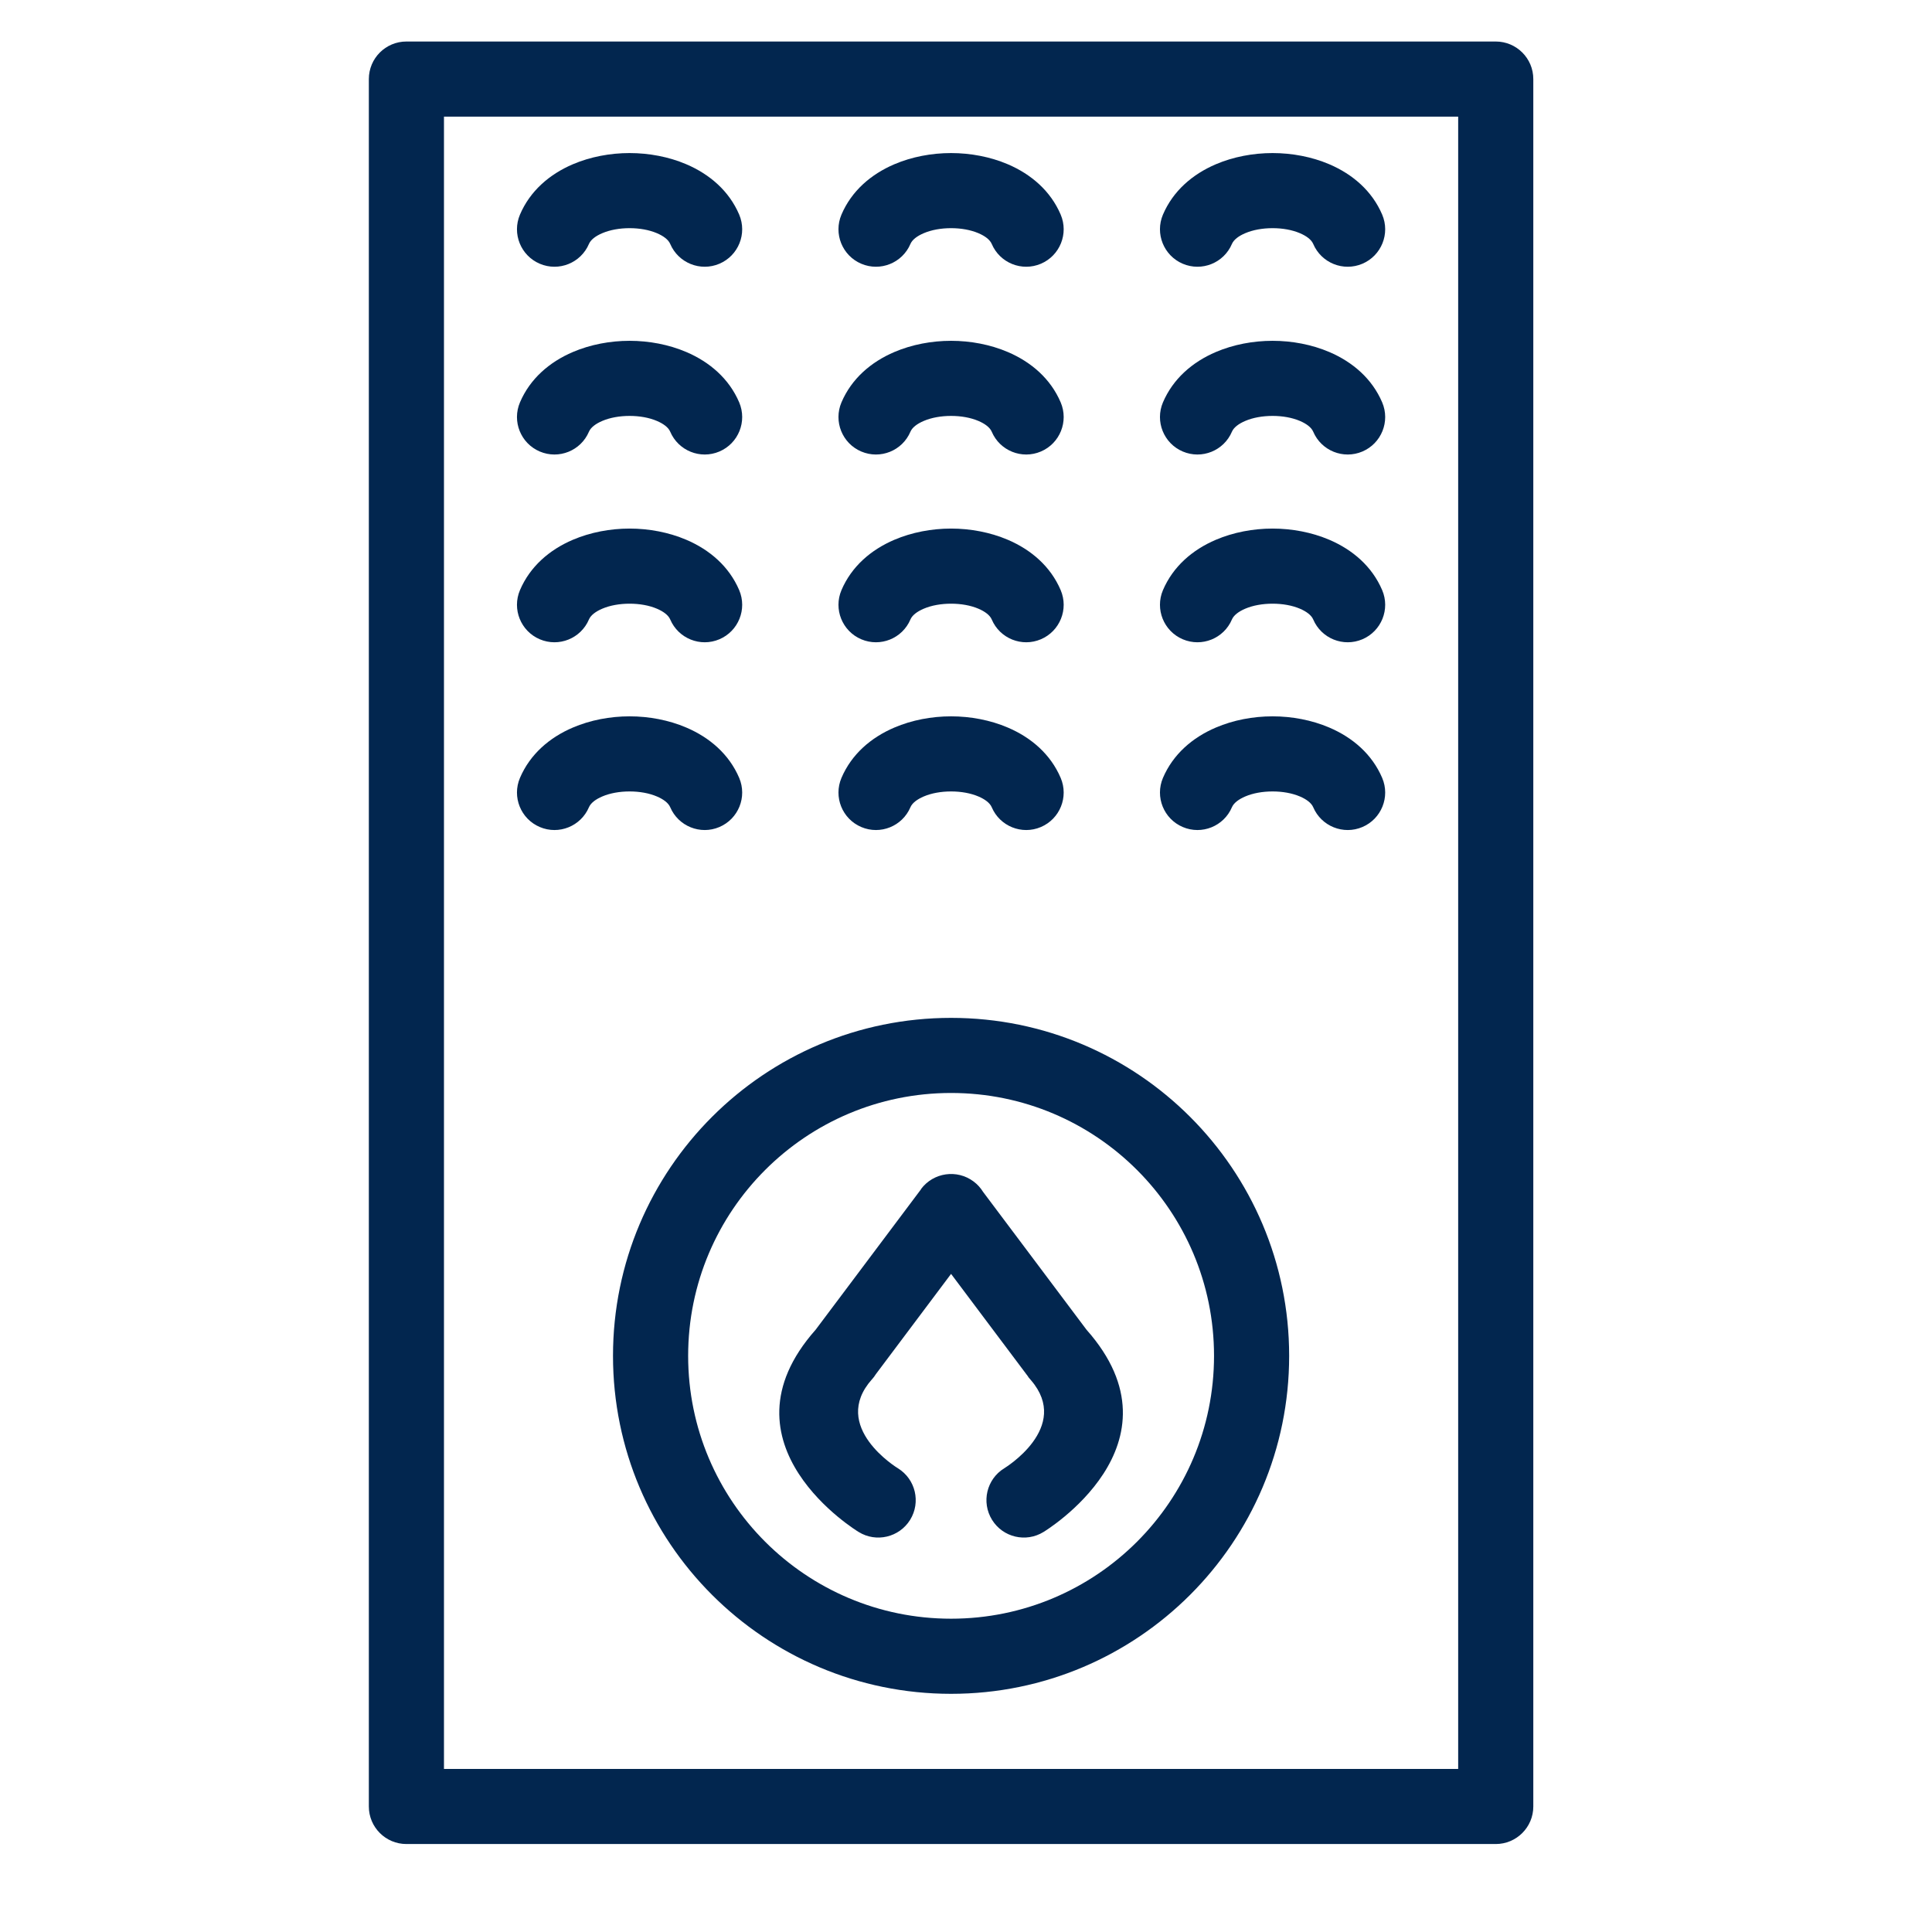 <svg xmlns="http://www.w3.org/2000/svg" xmlns:xlink="http://www.w3.org/1999/xlink" width="1080" viewBox="0 0 810 810" height="1080" preserveAspectRatio="xMidYMid meet"><defs><clipPath id="ea02eb0cca"><path d="M 154.641 17.406 L 642.844 17.406 L 642.844 773.117 L 154.641 773.117 Z M 154.641 17.406 " clip-rule="nonzero"></path></clipPath></defs><g clip-path="url(#ea02eb0cca)"><path fill="#02264f" d="M 170.387 17.406 L 627.098 17.406 C 635.797 17.406 642.844 24.453 642.844 33.148 L 642.844 757.375 C 642.844 766.07 635.797 773.117 627.098 773.117 L 170.387 773.117 C 161.688 773.117 154.641 766.07 154.641 757.375 L 154.641 33.148 C 154.641 24.453 161.688 17.406 170.387 17.406 Z M 611.348 48.895 L 186.137 48.895 L 186.137 741.629 L 611.348 741.629 L 611.348 48.895 " fill-opacity="1" fill-rule="nonzero"></path></g><path fill="#02264f" d="M 218 89.973 C 214.605 97.957 218.32 107.18 226.309 110.578 C 234.293 113.973 243.52 110.258 246.918 102.273 C 247.688 100.465 249.77 98.926 252.5 97.766 C 255.785 96.363 259.797 95.66 263.953 95.66 C 268.113 95.66 272.125 96.363 275.41 97.766 C 278.141 98.926 280.223 100.465 280.992 102.273 C 284.398 110.258 293.625 113.973 301.602 110.578 C 309.59 107.18 313.305 97.957 309.91 89.973 C 305.68 80.066 297.559 73.059 287.715 68.855 C 280.391 65.734 272.102 64.172 263.953 64.172 C 255.816 64.172 247.52 65.734 240.195 68.855 C 230.352 73.059 222.23 80.066 218 89.973 " fill-opacity="1" fill-rule="nonzero"></path><path fill="#02264f" d="M 352.789 89.973 C 349.391 97.957 353.109 107.18 361.094 110.578 C 369.082 113.973 378.309 110.258 381.703 102.273 C 382.473 100.465 384.555 98.926 387.289 97.766 C 390.57 96.363 394.586 95.66 398.742 95.66 C 402.906 95.66 406.914 96.363 410.207 97.766 C 412.938 98.926 415.012 100.465 415.789 102.273 C 419.184 110.258 428.414 113.973 436.391 110.578 C 444.375 107.18 448.094 97.957 444.695 89.973 C 440.469 80.066 432.344 73.059 422.508 68.855 C 415.18 65.734 406.891 64.172 398.742 64.172 C 390.605 64.172 382.305 65.734 374.984 68.855 C 365.141 73.059 357.016 80.066 352.789 89.973 " fill-opacity="1" fill-rule="nonzero"></path><path fill="#02264f" d="M 487.574 89.973 C 484.18 97.957 487.902 107.18 495.883 110.578 C 503.867 113.973 513.098 110.258 516.492 102.273 C 517.27 100.465 519.344 98.926 522.074 97.766 C 525.359 96.363 529.371 95.66 533.531 95.66 C 537.695 95.66 541.699 96.363 544.992 97.766 C 547.723 98.926 549.797 100.465 550.574 102.273 C 553.973 110.258 563.199 113.973 571.188 110.578 C 579.164 107.18 582.891 97.957 579.484 89.973 C 575.254 80.066 567.133 73.059 557.297 68.855 C 549.977 65.734 541.676 64.172 533.531 64.172 C 525.391 64.172 517.094 65.734 509.773 68.855 C 499.926 73.059 491.812 80.066 487.574 89.973 " fill-opacity="1" fill-rule="nonzero"></path><path fill="#02264f" d="M 218 168.695 C 214.605 176.68 218.32 185.906 226.309 189.301 C 234.293 192.695 243.52 188.98 246.918 180.996 C 247.688 179.18 249.77 177.648 252.5 176.48 C 255.785 175.078 259.797 174.375 263.953 174.375 C 268.113 174.375 272.125 175.078 275.41 176.48 C 278.141 177.648 280.223 179.18 280.992 180.996 C 284.398 188.98 293.625 192.695 301.602 189.301 C 309.59 185.906 313.305 176.68 309.91 168.695 C 305.68 158.785 297.559 151.777 287.715 147.574 C 280.391 144.449 272.102 142.887 263.953 142.887 C 255.816 142.887 247.52 144.449 240.195 147.574 C 230.352 151.777 222.23 158.785 218 168.695 " fill-opacity="1" fill-rule="nonzero"></path><path fill="#02264f" d="M 352.789 168.695 C 349.391 176.68 353.109 185.906 361.094 189.301 C 369.082 192.695 378.309 188.98 381.703 180.996 C 382.473 179.18 384.555 177.648 387.289 176.48 C 390.57 175.078 394.586 174.375 398.742 174.375 C 402.906 174.375 406.914 175.078 410.207 176.48 C 412.938 177.648 415.012 179.18 415.789 180.996 C 419.184 188.98 428.414 192.695 436.391 189.301 C 444.375 185.906 448.094 176.68 444.695 168.695 C 440.469 158.785 432.344 151.777 422.508 147.574 C 415.18 144.449 406.891 142.887 398.742 142.887 C 390.605 142.887 382.305 144.449 374.984 147.574 C 365.141 151.777 357.016 158.785 352.789 168.695 " fill-opacity="1" fill-rule="nonzero"></path><path fill="#02264f" d="M 487.574 168.695 C 484.18 176.68 487.902 185.906 495.883 189.301 C 503.867 192.695 513.098 188.98 516.492 180.996 C 517.27 179.18 519.344 177.648 522.074 176.48 C 525.359 175.078 529.371 174.375 533.531 174.375 C 537.695 174.375 541.699 175.078 544.992 176.48 C 547.723 177.648 549.797 179.18 550.574 180.996 C 553.973 188.98 563.199 192.695 571.188 189.301 C 579.164 185.906 582.891 176.68 579.484 168.695 C 575.254 158.785 567.133 151.777 557.297 147.574 C 549.977 144.449 541.676 142.887 533.531 142.887 C 525.391 142.887 517.094 144.449 509.773 147.574 C 499.926 151.777 491.812 158.785 487.574 168.695 " fill-opacity="1" fill-rule="nonzero"></path><path fill="#02264f" d="M 218 247.414 C 214.605 255.398 218.32 264.621 226.309 268.02 C 234.293 271.414 243.52 267.699 246.918 259.715 C 247.688 257.902 249.77 256.367 252.5 255.199 C 255.785 253.797 259.797 253.098 263.953 253.098 C 268.113 253.098 272.125 253.797 275.41 255.199 C 278.141 256.367 280.223 257.902 280.992 259.715 C 284.398 267.699 293.625 271.414 301.602 268.02 C 309.59 264.621 313.305 255.398 309.91 247.414 C 305.68 237.508 297.559 230.492 287.715 226.297 C 280.391 223.176 272.102 221.605 263.953 221.605 C 255.816 221.605 247.52 223.176 240.195 226.297 C 230.352 230.492 222.23 237.508 218 247.414 " fill-opacity="1" fill-rule="nonzero"></path><path fill="#02264f" d="M 352.789 247.414 C 349.391 255.398 353.109 264.621 361.094 268.02 C 369.082 271.414 378.309 267.699 381.703 259.715 C 382.473 257.902 384.555 256.367 387.289 255.199 C 390.57 253.797 394.586 253.098 398.742 253.098 C 402.906 253.098 406.914 253.797 410.207 255.199 C 412.938 256.367 415.012 257.902 415.789 259.715 C 419.184 267.699 428.414 271.414 436.391 268.02 C 444.375 264.621 448.094 255.398 444.695 247.414 C 440.469 237.508 432.344 230.492 422.508 226.297 C 415.18 223.176 406.891 221.605 398.742 221.605 C 390.605 221.605 382.305 223.176 374.984 226.297 C 365.141 230.492 357.016 237.508 352.789 247.414 " fill-opacity="1" fill-rule="nonzero"></path><path fill="#02264f" d="M 487.574 247.414 C 484.18 255.398 487.902 264.621 495.883 268.02 C 503.867 271.414 513.098 267.699 516.492 259.715 C 517.27 257.902 519.344 256.367 522.074 255.199 C 525.359 253.797 529.371 253.098 533.531 253.098 C 537.695 253.098 541.699 253.797 544.992 255.199 C 547.723 256.367 549.797 257.902 550.574 259.715 C 553.973 267.699 563.199 271.414 571.188 268.02 C 579.164 264.621 582.891 255.398 579.484 247.414 C 575.254 237.508 567.133 230.492 557.297 226.297 C 549.977 223.176 541.676 221.605 533.531 221.605 C 525.391 221.605 517.094 223.176 509.773 226.297 C 499.926 230.492 491.812 237.508 487.574 247.414 " fill-opacity="1" fill-rule="nonzero"></path><path fill="#02264f" d="M 218 326.137 C 214.605 334.113 218.32 343.34 226.309 346.734 C 234.293 350.137 243.52 346.414 246.918 338.438 C 247.688 336.629 249.77 335.09 252.5 333.922 C 255.785 332.52 259.797 331.816 263.953 331.816 C 268.113 331.816 272.125 332.52 275.41 333.922 C 278.141 335.09 280.223 336.621 280.992 338.438 C 284.398 346.414 293.625 350.137 301.602 346.734 C 309.59 343.34 313.305 334.113 309.91 326.137 C 305.68 316.227 297.559 309.219 287.715 305.023 C 280.391 301.891 272.102 300.328 263.953 300.328 C 255.816 300.328 247.52 301.891 240.195 305.023 C 230.352 309.219 222.23 316.227 218 326.137 " fill-opacity="1" fill-rule="nonzero"></path><path fill="#02264f" d="M 352.789 326.137 C 349.391 334.113 353.109 343.34 361.094 346.734 C 369.082 350.137 378.309 346.414 381.703 338.438 C 382.473 336.629 384.555 335.09 387.289 333.922 C 390.57 332.52 394.586 331.816 398.742 331.816 C 402.906 331.816 406.914 332.52 410.207 333.922 C 412.938 335.09 415.012 336.621 415.789 338.438 C 419.184 346.414 428.414 350.137 436.391 346.734 C 444.375 343.34 448.094 334.113 444.695 326.137 C 440.469 316.227 432.344 309.219 422.508 305.023 C 415.18 301.891 406.891 300.328 398.742 300.328 C 390.605 300.328 382.305 301.891 374.984 305.023 C 365.141 309.219 357.016 316.227 352.789 326.137 " fill-opacity="1" fill-rule="nonzero"></path><path fill="#02264f" d="M 487.574 326.137 C 484.18 334.113 487.902 343.34 495.883 346.734 C 503.867 350.137 513.098 346.414 516.492 338.438 C 517.27 336.629 519.344 335.09 522.074 333.922 C 525.359 332.52 529.371 331.816 533.531 331.816 C 537.695 331.816 541.699 332.52 544.992 333.922 C 547.723 335.09 549.797 336.621 550.574 338.438 C 553.973 346.414 563.199 350.137 571.188 346.734 C 579.164 343.34 582.891 334.113 579.484 326.137 C 575.254 316.227 567.133 309.219 557.297 305.023 C 549.977 301.891 541.676 300.328 533.531 300.328 C 525.391 300.328 517.094 301.891 509.773 305.023 C 499.926 309.219 491.812 316.227 487.574 326.137 " fill-opacity="1" fill-rule="nonzero"></path><path fill="#02264f" d="M 398.742 426.75 C 437.879 426.75 473.316 442.605 498.965 468.254 C 524.613 493.895 540.484 529.32 540.484 568.445 C 540.484 607.57 524.613 643 498.965 668.641 C 473.316 694.281 437.879 710.145 398.742 710.145 C 359.605 710.145 324.168 694.281 298.52 668.641 C 272.871 643 257.004 607.57 257.004 568.445 C 257.004 529.32 272.871 493.895 298.52 468.254 C 324.168 442.605 359.605 426.75 398.742 426.75 Z M 476.699 490.516 C 456.754 470.574 429.188 458.234 398.742 458.234 C 368.305 458.234 340.742 470.574 320.797 490.516 C 300.844 510.461 288.508 538.008 288.508 568.445 C 288.508 598.875 300.844 626.43 320.797 646.379 C 340.742 666.316 368.305 678.648 398.742 678.648 C 429.188 678.648 456.754 666.316 476.699 646.379 C 496.645 626.43 508.988 598.875 508.988 568.445 C 508.988 538.008 496.645 510.461 476.699 490.516 " fill-opacity="1" fill-rule="nonzero"></path><path fill="#02264f" d="M 359.988 642.285 C 367.359 646.844 377.027 644.551 381.586 637.184 C 386.133 629.809 383.844 620.145 376.473 615.598 C 376.395 615.547 347.789 598.25 365.574 578.281 L 365.59 578.289 C 366.207 577.598 366.75 576.863 367.223 576.102 L 398.742 534.086 L 431.113 577.23 L 431.062 577.27 C 431.441 577.766 431.84 578.238 432.258 578.68 C 449.312 598.484 421.09 615.547 421.012 615.598 C 413.641 620.145 411.359 629.809 415.91 637.184 C 420.457 644.551 430.125 646.844 437.504 642.285 C 437.672 642.18 498.23 605.656 455.535 557.508 L 412.152 499.691 C 411.148 498.051 409.82 496.574 408.195 495.352 C 401.234 490.137 391.363 491.547 386.141 498.508 L 386.199 498.539 L 342.102 557.309 L 342.062 557.355 L 342.07 557.355 L 341.949 557.508 C 299.266 605.656 359.812 642.18 359.988 642.285 " fill-opacity="1" fill-rule="nonzero"></path></svg>